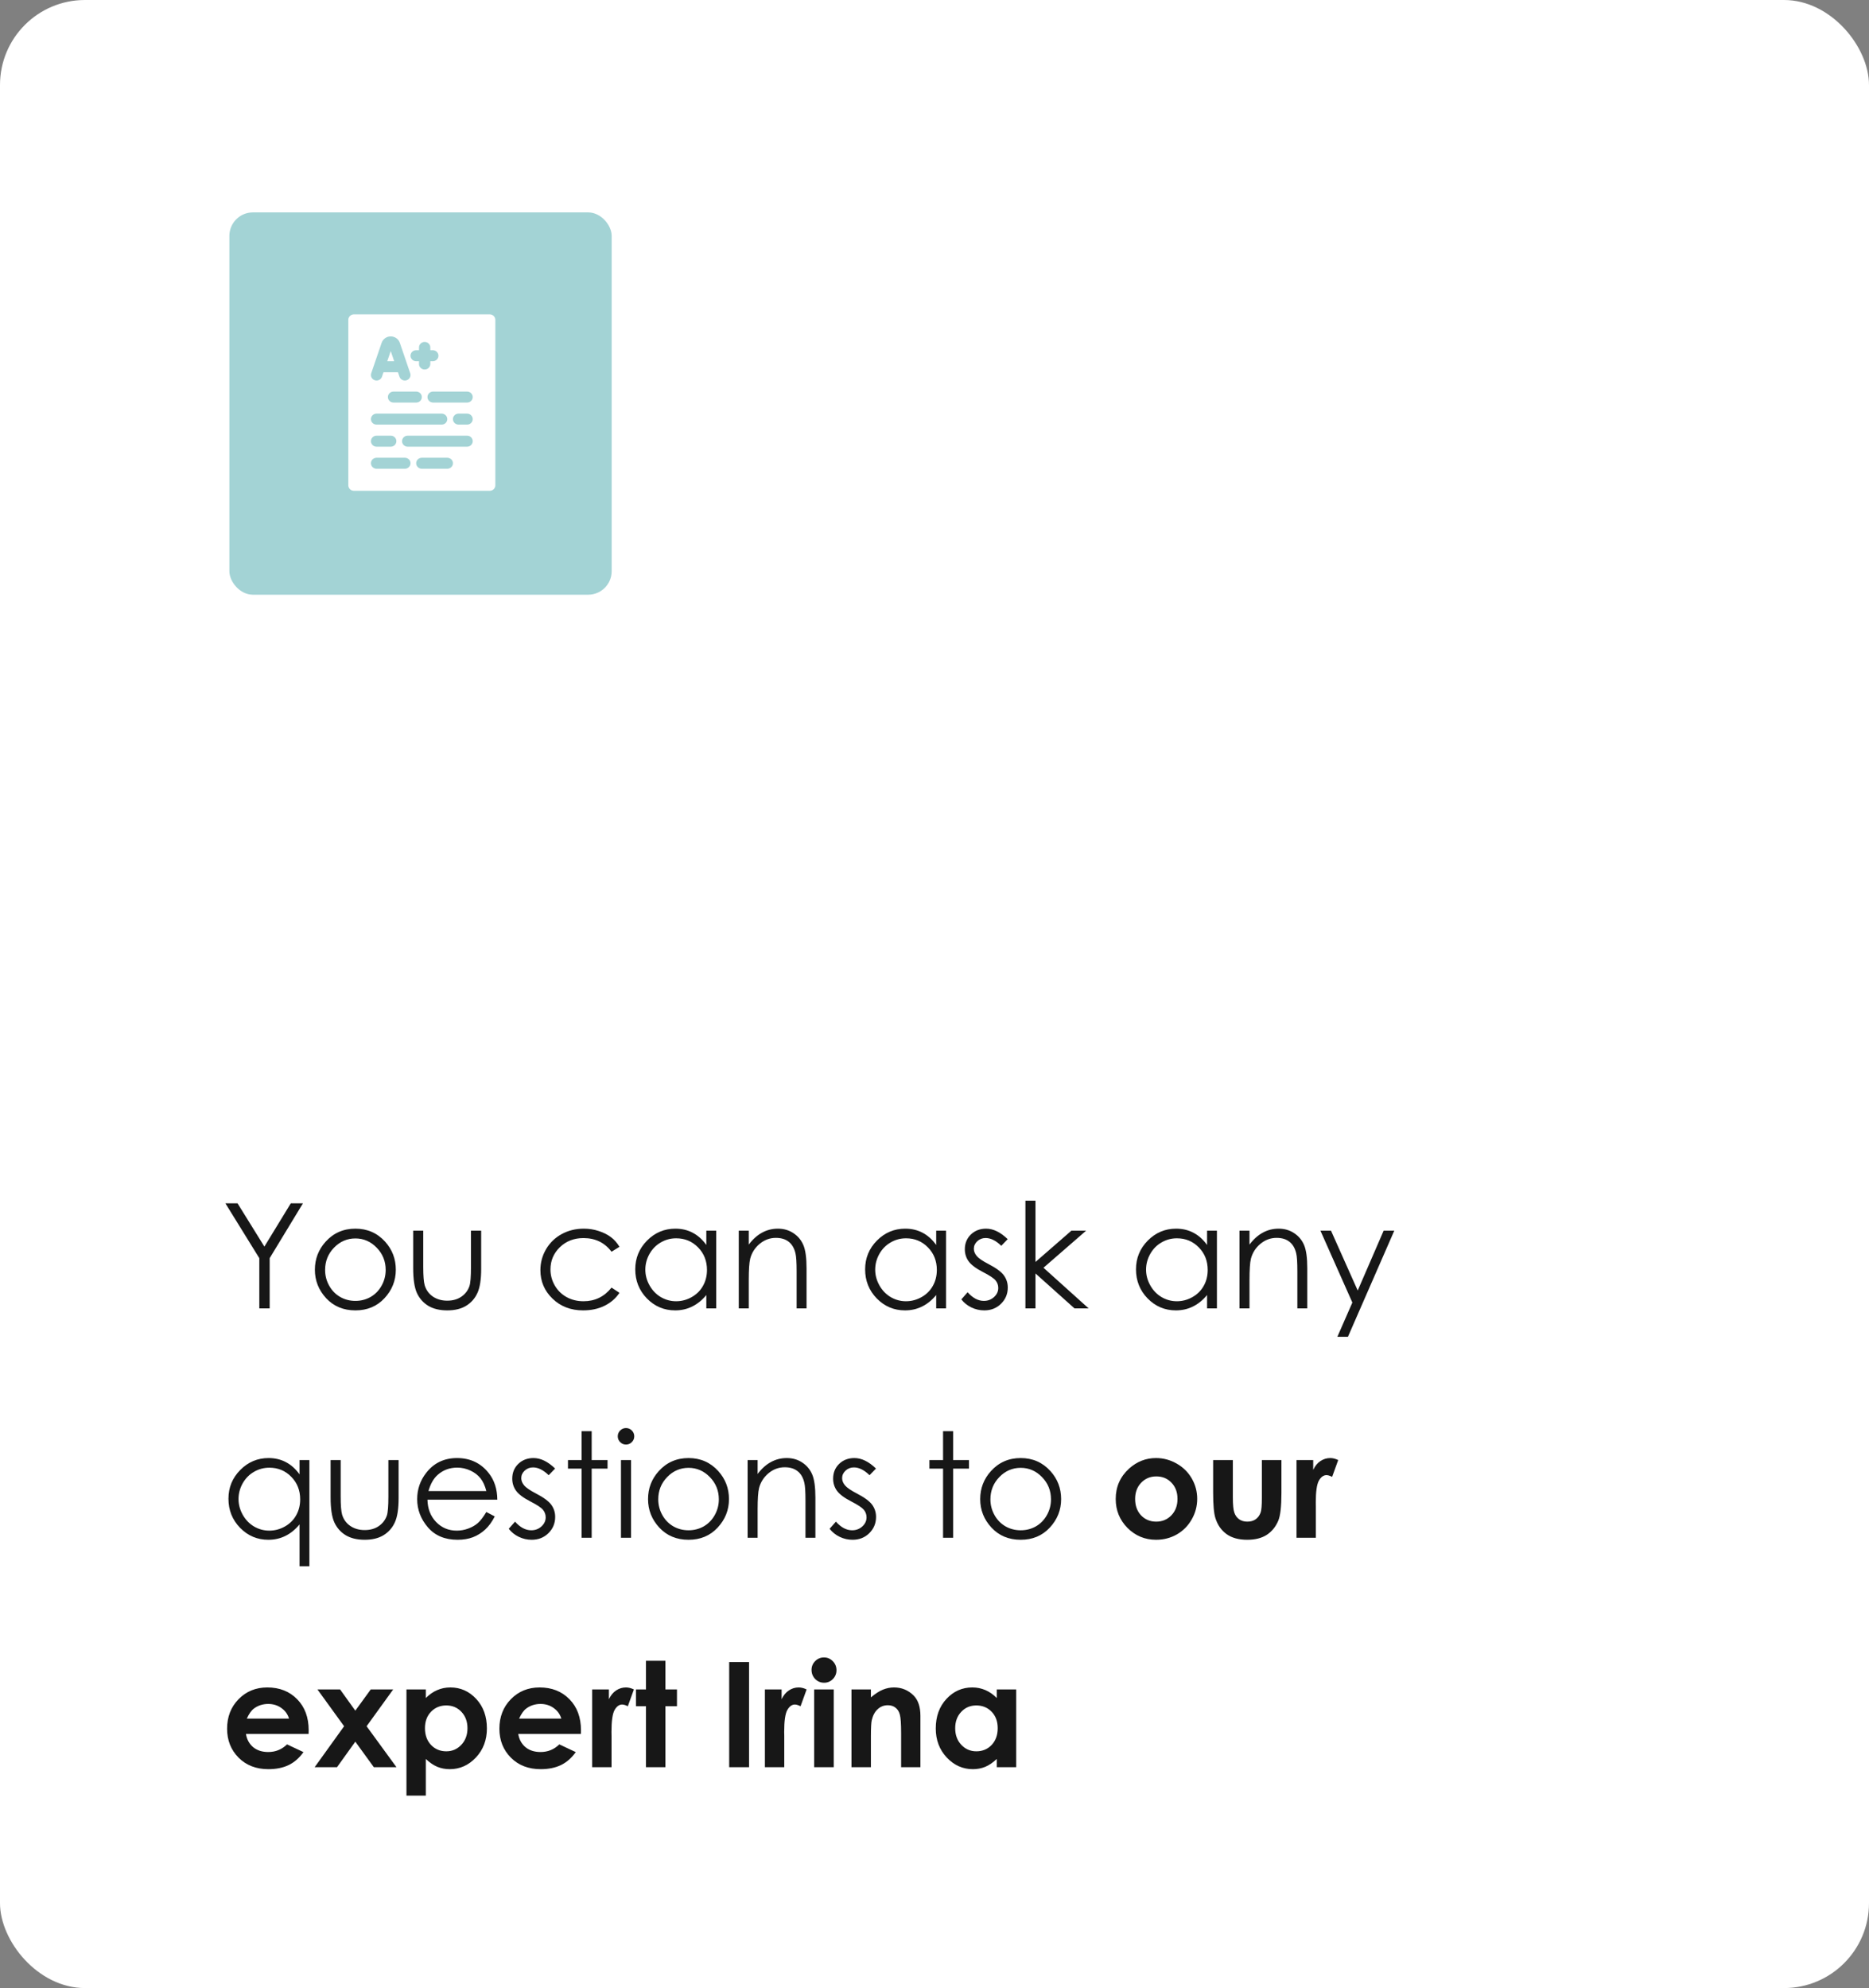 <?xml version="1.0" encoding="UTF-8"?> <svg xmlns="http://www.w3.org/2000/svg" width="220" height="234" viewBox="0 0 220 234" fill="none"><rect x="0" y="0" width="220" height="234" fill="#808080" stroke="none"/> <rect width="220" height="234" rx="10" fill="white"></rect> <path d="M26.53 141.632H27.959L31.121 146.727L34.232 141.632H35.661L31.743 148.089V154H30.524V148.089L26.53 141.632ZM41.833 144.616C43.24 144.616 44.406 145.127 45.331 146.147C46.171 147.077 46.592 148.179 46.592 149.451C46.592 150.729 46.146 151.848 45.255 152.806C44.369 153.759 43.228 154.235 41.833 154.235C40.431 154.235 39.285 153.759 38.394 152.806C37.508 151.848 37.065 150.729 37.065 149.451C37.065 148.184 37.486 147.086 38.326 146.155C39.251 145.129 40.42 144.616 41.833 144.616ZM41.833 145.768C40.857 145.768 40.019 146.13 39.319 146.853C38.618 147.576 38.268 148.451 38.268 149.476C38.268 150.138 38.427 150.754 38.747 151.326C39.066 151.898 39.498 152.341 40.042 152.655C40.585 152.963 41.182 153.117 41.833 153.117C42.483 153.117 43.08 152.963 43.624 152.655C44.167 152.341 44.599 151.898 44.919 151.326C45.238 150.754 45.398 150.138 45.398 149.476C45.398 148.451 45.045 147.576 44.338 146.853C43.638 146.13 42.802 145.768 41.833 145.768ZM48.635 144.852H49.82V149.123C49.82 150.166 49.877 150.883 49.989 151.276C50.157 151.836 50.476 152.279 50.947 152.604C51.424 152.929 51.99 153.092 52.646 153.092C53.301 153.092 53.856 152.935 54.31 152.621C54.77 152.302 55.087 151.884 55.261 151.368C55.378 151.015 55.437 150.267 55.437 149.123V144.852H56.639V149.342C56.639 150.603 56.491 151.553 56.194 152.192C55.902 152.831 55.459 153.333 54.865 153.697C54.277 154.056 53.537 154.235 52.646 154.235C51.754 154.235 51.009 154.056 50.409 153.697C49.815 153.333 49.369 152.828 49.072 152.184C48.781 151.534 48.635 150.558 48.635 149.258V144.852ZM72.918 146.752L71.984 147.332C71.177 146.262 70.076 145.726 68.68 145.726C67.564 145.726 66.637 146.085 65.897 146.803C65.163 147.52 64.795 148.392 64.795 149.418C64.795 150.085 64.964 150.712 65.3 151.301C65.642 151.89 66.107 152.346 66.696 152.672C67.29 152.997 67.954 153.159 68.688 153.159C70.034 153.159 71.132 152.624 71.984 151.553L72.918 152.167C72.481 152.823 71.892 153.333 71.152 153.697C70.418 154.056 69.58 154.235 68.638 154.235C67.192 154.235 65.992 153.776 65.039 152.856C64.086 151.937 63.61 150.819 63.61 149.502C63.61 148.616 63.831 147.795 64.274 147.038C64.723 146.276 65.336 145.681 66.115 145.255C66.895 144.829 67.766 144.616 68.731 144.616C69.336 144.616 69.919 144.709 70.479 144.894C71.046 145.079 71.525 145.32 71.917 145.617C72.31 145.914 72.643 146.292 72.918 146.752ZM84.302 144.852V154H83.142V152.428C82.649 153.027 82.094 153.479 81.477 153.781C80.866 154.084 80.197 154.235 79.468 154.235C78.173 154.235 77.066 153.767 76.147 152.831C75.233 151.89 74.776 150.746 74.776 149.401C74.776 148.083 75.238 146.957 76.163 146.021C77.088 145.085 78.201 144.616 79.501 144.616C80.252 144.616 80.931 144.776 81.536 145.096C82.147 145.415 82.683 145.894 83.142 146.534V144.852H84.302ZM79.594 145.752C78.938 145.752 78.333 145.914 77.778 146.239C77.223 146.559 76.78 147.01 76.449 147.593C76.124 148.176 75.962 148.793 75.962 149.443C75.962 150.087 76.127 150.704 76.458 151.293C76.788 151.881 77.231 152.341 77.786 152.672C78.347 152.997 78.947 153.159 79.585 153.159C80.23 153.159 80.841 152.997 81.418 152.672C81.996 152.346 82.439 151.906 82.747 151.351C83.061 150.796 83.218 150.171 83.218 149.476C83.218 148.417 82.868 147.531 82.167 146.819C81.472 146.108 80.614 145.752 79.594 145.752ZM86.96 144.852H88.137V146.491C88.608 145.864 89.129 145.396 89.701 145.087C90.272 144.773 90.894 144.616 91.567 144.616C92.251 144.616 92.856 144.79 93.383 145.138C93.916 145.485 94.308 145.953 94.561 146.542C94.813 147.13 94.939 148.047 94.939 149.291V154H93.77V149.636C93.77 148.582 93.725 147.879 93.636 147.526C93.495 146.92 93.232 146.466 92.845 146.164C92.458 145.855 91.954 145.701 91.332 145.701C90.62 145.701 89.981 145.937 89.415 146.407C88.854 146.878 88.484 147.461 88.305 148.156C88.193 148.61 88.137 149.44 88.137 150.645V154H86.96V144.852ZM111.36 144.852V154H110.2V152.428C109.706 153.027 109.152 153.479 108.535 153.781C107.924 154.084 107.254 154.235 106.525 154.235C105.23 154.235 104.123 153.767 103.204 152.831C102.29 151.89 101.834 150.746 101.834 149.401C101.834 148.083 102.296 146.957 103.221 146.021C104.146 145.085 105.259 144.616 106.559 144.616C107.31 144.616 107.988 144.776 108.594 145.096C109.205 145.415 109.74 145.894 110.2 146.534V144.852H111.36ZM106.651 145.752C105.996 145.752 105.39 145.914 104.835 146.239C104.28 146.559 103.838 147.01 103.507 147.593C103.182 148.176 103.019 148.793 103.019 149.443C103.019 150.087 103.185 150.704 103.515 151.293C103.846 151.881 104.289 152.341 104.844 152.672C105.404 152.997 106.004 153.159 106.643 153.159C107.288 153.159 107.899 152.997 108.476 152.672C109.053 152.346 109.496 151.906 109.805 151.351C110.118 150.796 110.275 150.171 110.275 149.476C110.275 148.417 109.925 147.531 109.224 146.819C108.529 146.108 107.672 145.752 106.651 145.752ZM118.616 145.852L117.86 146.634C117.232 146.023 116.618 145.718 116.018 145.718C115.637 145.718 115.309 145.844 115.034 146.096C114.765 146.349 114.631 146.643 114.631 146.979C114.631 147.276 114.743 147.559 114.967 147.828C115.191 148.103 115.662 148.425 116.38 148.795C117.254 149.249 117.848 149.687 118.162 150.107C118.471 150.533 118.625 151.012 118.625 151.545C118.625 152.296 118.361 152.932 117.834 153.453C117.307 153.975 116.649 154.235 115.858 154.235C115.332 154.235 114.827 154.121 114.345 153.891C113.869 153.661 113.473 153.344 113.159 152.941L113.899 152.1C114.499 152.778 115.135 153.117 115.808 153.117C116.279 153.117 116.68 152.966 117.01 152.663C117.341 152.36 117.506 152.004 117.506 151.595C117.506 151.259 117.397 150.959 117.179 150.696C116.96 150.438 116.467 150.113 115.699 149.72C114.875 149.294 114.314 148.874 114.017 148.459C113.72 148.044 113.571 147.571 113.571 147.038C113.571 146.343 113.807 145.766 114.278 145.306C114.754 144.846 115.354 144.616 116.077 144.616C116.918 144.616 117.764 145.028 118.616 145.852ZM120.702 141.32H121.887V148.535L126.116 144.852H127.849L122.829 149.216L128.143 154H126.478L121.887 149.888V154H120.702V141.32ZM143.244 144.852V154H142.084V152.428C141.59 153.027 141.035 153.479 140.419 153.781C139.808 154.084 139.138 154.235 138.409 154.235C137.114 154.235 136.007 153.767 135.088 152.831C134.174 151.89 133.717 150.746 133.717 149.401C133.717 148.083 134.18 146.957 135.105 146.021C136.03 145.085 137.142 144.616 138.443 144.616C139.194 144.616 139.872 144.776 140.478 145.096C141.089 145.415 141.624 145.894 142.084 146.534V144.852H143.244ZM138.535 145.752C137.88 145.752 137.274 145.914 136.719 146.239C136.164 146.559 135.721 147.01 135.391 147.593C135.066 148.176 134.903 148.793 134.903 149.443C134.903 150.087 135.068 150.704 135.399 151.293C135.73 151.881 136.173 152.341 136.728 152.672C137.288 152.997 137.888 153.159 138.527 153.159C139.172 153.159 139.783 152.997 140.36 152.672C140.937 152.346 141.38 151.906 141.688 151.351C142.002 150.796 142.159 150.171 142.159 149.476C142.159 148.417 141.809 147.531 141.108 146.819C140.413 146.108 139.556 145.752 138.535 145.752ZM145.901 144.852H147.078V146.491C147.549 145.864 148.07 145.396 148.642 145.087C149.214 144.773 149.836 144.616 150.509 144.616C151.193 144.616 151.798 144.79 152.325 145.138C152.857 145.485 153.25 145.953 153.502 146.542C153.754 147.13 153.88 148.047 153.88 149.291V154H152.712V149.636C152.712 148.582 152.667 147.879 152.577 147.526C152.437 146.92 152.173 146.466 151.787 146.164C151.4 145.855 150.895 145.701 150.273 145.701C149.561 145.701 148.922 145.937 148.356 146.407C147.796 146.878 147.426 147.461 147.246 148.156C147.134 148.61 147.078 149.44 147.078 150.645V154H145.901V144.852ZM155.427 144.852H156.672L159.817 151.898L162.869 144.852H164.122L158.665 157.346H157.42L159.186 153.311L155.427 144.852ZM36.418 171.852V184.346H35.257V179.428C34.764 180.027 34.209 180.479 33.593 180.781C32.982 181.084 32.312 181.235 31.583 181.235C30.288 181.235 29.181 180.767 28.262 179.831C27.348 178.89 26.891 177.746 26.891 176.401C26.891 175.083 27.354 173.957 28.279 173.021C29.203 172.085 30.316 171.616 31.617 171.616C32.368 171.616 33.046 171.776 33.651 172.096C34.263 172.415 34.798 172.894 35.257 173.534V171.852H36.418ZM31.709 172.752C31.053 172.752 30.448 172.914 29.893 173.239C29.338 173.559 28.895 174.01 28.564 174.593C28.239 175.176 28.077 175.793 28.077 176.443C28.077 177.087 28.242 177.704 28.573 178.293C28.904 178.881 29.346 179.341 29.901 179.672C30.462 179.997 31.062 180.159 31.701 180.159C32.345 180.159 32.956 179.997 33.534 179.672C34.111 179.346 34.554 178.906 34.862 178.351C35.176 177.796 35.333 177.171 35.333 176.476C35.333 175.417 34.983 174.531 34.282 173.819C33.587 173.108 32.729 172.752 31.709 172.752ZM38.915 171.852H40.101V176.123C40.101 177.166 40.157 177.883 40.269 178.276C40.437 178.836 40.756 179.279 41.227 179.604C41.704 179.929 42.27 180.092 42.926 180.092C43.582 180.092 44.136 179.935 44.59 179.621C45.05 179.302 45.367 178.884 45.541 178.368C45.658 178.015 45.717 177.267 45.717 176.123V171.852H46.92V176.342C46.92 177.603 46.771 178.553 46.474 179.192C46.182 179.831 45.74 180.333 45.145 180.697C44.557 181.056 43.817 181.235 42.926 181.235C42.034 181.235 41.289 181.056 40.689 180.697C40.095 180.333 39.649 179.828 39.352 179.184C39.061 178.534 38.915 177.558 38.915 176.258V171.852ZM57.245 177.965L58.237 178.486C57.912 179.125 57.536 179.641 57.11 180.033C56.684 180.425 56.205 180.725 55.672 180.933C55.14 181.135 54.537 181.235 53.865 181.235C52.374 181.235 51.208 180.748 50.367 179.772C49.526 178.791 49.106 177.684 49.106 176.451C49.106 175.291 49.462 174.257 50.174 173.349C51.076 172.194 52.284 171.616 53.797 171.616C55.356 171.616 56.6 172.208 57.531 173.391C58.192 174.226 58.529 175.268 58.54 176.518H50.316C50.339 177.583 50.678 178.458 51.334 179.142C51.99 179.82 52.8 180.159 53.764 180.159C54.229 180.159 54.68 180.078 55.118 179.915C55.56 179.753 55.936 179.537 56.244 179.268C56.553 178.999 56.886 178.564 57.245 177.965ZM57.245 175.501C57.088 174.873 56.858 174.372 56.555 173.996C56.258 173.62 55.863 173.318 55.37 173.088C54.877 172.858 54.358 172.743 53.814 172.743C52.917 172.743 52.147 173.032 51.502 173.609C51.031 174.03 50.675 174.66 50.434 175.501H57.245ZM65.342 172.852L64.585 173.634C63.957 173.023 63.344 172.718 62.744 172.718C62.363 172.718 62.035 172.844 61.76 173.096C61.491 173.349 61.356 173.643 61.356 173.979C61.356 174.276 61.469 174.559 61.693 174.828C61.917 175.103 62.388 175.425 63.105 175.795C63.98 176.249 64.574 176.687 64.888 177.107C65.196 177.533 65.35 178.012 65.35 178.545C65.35 179.296 65.087 179.932 64.56 180.453C64.033 180.975 63.374 181.235 62.584 181.235C62.057 181.235 61.553 181.121 61.071 180.891C60.594 180.661 60.199 180.344 59.885 179.941L60.625 179.1C61.225 179.778 61.861 180.117 62.534 180.117C63.005 180.117 63.405 179.966 63.736 179.663C64.067 179.36 64.232 179.004 64.232 178.595C64.232 178.259 64.123 177.959 63.904 177.696C63.686 177.438 63.192 177.113 62.424 176.72C61.6 176.294 61.04 175.874 60.743 175.459C60.446 175.044 60.297 174.571 60.297 174.038C60.297 173.343 60.532 172.766 61.003 172.306C61.48 171.846 62.08 171.616 62.803 171.616C63.644 171.616 64.49 172.028 65.342 172.852ZM68.461 168.455H69.647V171.852H71.514V172.861H69.647V181H68.461V172.861H66.856V171.852H68.461V168.455ZM73.683 168.085C73.952 168.085 74.182 168.18 74.372 168.371C74.563 168.561 74.658 168.791 74.658 169.06C74.658 169.324 74.563 169.551 74.372 169.741C74.182 169.932 73.952 170.027 73.683 170.027C73.419 170.027 73.192 169.932 73.002 169.741C72.811 169.551 72.716 169.324 72.716 169.06C72.716 168.791 72.811 168.561 73.002 168.371C73.192 168.18 73.419 168.085 73.683 168.085ZM73.094 171.852H74.28V181H73.094V171.852ZM81.049 171.616C82.456 171.616 83.621 172.127 84.546 173.147C85.387 174.077 85.808 175.179 85.808 176.451C85.808 177.729 85.362 178.848 84.471 179.806C83.585 180.759 82.444 181.235 81.049 181.235C79.647 181.235 78.501 180.759 77.61 179.806C76.724 178.848 76.281 177.729 76.281 176.451C76.281 175.184 76.701 174.086 77.542 173.155C78.467 172.129 79.636 171.616 81.049 171.616ZM81.049 172.768C80.073 172.768 79.235 173.13 78.534 173.853C77.834 174.576 77.483 175.451 77.483 176.476C77.483 177.138 77.643 177.754 77.963 178.326C78.282 178.898 78.714 179.341 79.258 179.655C79.801 179.963 80.398 180.117 81.049 180.117C81.699 180.117 82.296 179.963 82.84 179.655C83.383 179.341 83.815 178.898 84.134 178.326C84.454 177.754 84.614 177.138 84.614 176.476C84.614 175.451 84.26 174.576 83.554 173.853C82.853 173.13 82.018 172.768 81.049 172.768ZM88.002 171.852H89.179V173.491C89.65 172.864 90.171 172.396 90.743 172.087C91.315 171.773 91.937 171.616 92.61 171.616C93.294 171.616 93.899 171.79 94.426 172.138C94.959 172.485 95.351 172.953 95.603 173.542C95.855 174.13 95.981 175.047 95.981 176.291V181H94.813V176.636C94.813 175.582 94.768 174.879 94.678 174.526C94.538 173.92 94.275 173.466 93.888 173.164C93.501 172.855 92.997 172.701 92.374 172.701C91.662 172.701 91.023 172.937 90.457 173.407C89.897 173.878 89.527 174.461 89.347 175.156C89.235 175.61 89.179 176.44 89.179 177.645V181H88.002V171.852ZM103.112 172.852L102.355 173.634C101.727 173.023 101.113 172.718 100.513 172.718C100.132 172.718 99.804 172.844 99.53 173.096C99.261 173.349 99.126 173.643 99.126 173.979C99.126 174.276 99.238 174.559 99.463 174.828C99.687 175.103 100.158 175.425 100.875 175.795C101.749 176.249 102.344 176.687 102.658 177.107C102.966 177.533 103.12 178.012 103.12 178.545C103.12 179.296 102.857 179.932 102.33 180.453C101.803 180.975 101.144 181.235 100.354 181.235C99.827 181.235 99.322 181.121 98.84 180.891C98.364 180.661 97.969 180.344 97.655 179.941L98.395 179.1C98.994 179.778 99.631 180.117 100.303 180.117C100.774 180.117 101.175 179.966 101.506 179.663C101.836 179.36 102.002 179.004 102.002 178.595C102.002 178.259 101.892 177.959 101.674 177.696C101.455 177.438 100.962 177.113 100.194 176.72C99.37 176.294 98.809 175.874 98.512 175.459C98.215 175.044 98.067 174.571 98.067 174.038C98.067 173.343 98.302 172.766 98.773 172.306C99.249 171.846 99.849 171.616 100.572 171.616C101.413 171.616 102.26 172.028 103.112 172.852ZM111.007 168.455H112.192V171.852H114.059V172.861H112.192V181H111.007V172.861H109.401V171.852H111.007V168.455ZM120.147 171.616C121.554 171.616 122.72 172.127 123.644 173.147C124.485 174.077 124.906 175.179 124.906 176.451C124.906 177.729 124.46 178.848 123.569 179.806C122.683 180.759 121.542 181.235 120.147 181.235C118.745 181.235 117.599 180.759 116.708 179.806C115.822 178.848 115.379 177.729 115.379 176.451C115.379 175.184 115.8 174.086 116.64 173.155C117.565 172.129 118.734 171.616 120.147 171.616ZM120.147 172.768C119.171 172.768 118.333 173.13 117.633 173.853C116.932 174.576 116.582 175.451 116.582 176.476C116.582 177.138 116.741 177.754 117.061 178.326C117.38 178.898 117.812 179.341 118.356 179.655C118.899 179.963 119.496 180.117 120.147 180.117C120.797 180.117 121.394 179.963 121.938 179.655C122.481 179.341 122.913 178.898 123.232 178.326C123.552 177.754 123.712 177.138 123.712 176.476C123.712 175.451 123.359 174.576 122.652 173.853C121.952 173.13 121.116 172.768 120.147 172.768ZM136.072 171.616C136.935 171.616 137.745 171.832 138.502 172.264C139.264 172.695 139.858 173.281 140.284 174.021C140.71 174.761 140.923 175.56 140.923 176.418C140.923 177.281 140.708 178.088 140.276 178.839C139.85 179.59 139.267 180.179 138.527 180.605C137.787 181.025 136.971 181.235 136.08 181.235C134.769 181.235 133.647 180.77 132.717 179.84C131.792 178.904 131.33 177.768 131.33 176.434C131.33 175.005 131.854 173.814 132.902 172.861C133.821 172.031 134.878 171.616 136.072 171.616ZM136.105 173.777C135.394 173.777 134.799 174.027 134.323 174.526C133.852 175.019 133.617 175.652 133.617 176.426C133.617 177.222 133.849 177.867 134.314 178.36C134.785 178.853 135.38 179.1 136.097 179.1C136.815 179.1 137.411 178.85 137.888 178.351C138.364 177.853 138.603 177.211 138.603 176.426C138.603 175.641 138.367 175.005 137.896 174.517C137.431 174.024 136.834 173.777 136.105 173.777ZM142.798 171.852H145.119V176.258C145.119 177.115 145.178 177.712 145.296 178.049C145.413 178.379 145.601 178.637 145.859 178.822C146.122 179.007 146.445 179.1 146.826 179.1C147.207 179.1 147.529 179.01 147.793 178.831C148.062 178.646 148.261 178.377 148.39 178.023C148.485 177.76 148.533 177.197 148.533 176.333V171.852H150.837V175.728C150.837 177.326 150.71 178.419 150.458 179.007C150.15 179.725 149.696 180.277 149.096 180.664C148.496 181.045 147.734 181.235 146.809 181.235C145.806 181.235 144.993 181.011 144.371 180.563C143.754 180.114 143.32 179.489 143.067 178.688C142.888 178.133 142.798 177.124 142.798 175.661V171.852ZM152.611 171.852H154.578V173.004C154.791 172.55 155.074 172.205 155.427 171.97C155.781 171.734 156.167 171.616 156.588 171.616C156.885 171.616 157.196 171.695 157.521 171.852L156.806 173.828C156.537 173.693 156.316 173.626 156.142 173.626C155.789 173.626 155.489 173.845 155.242 174.282C155.001 174.719 154.881 175.577 154.881 176.855L154.889 177.3V181H152.611V171.852ZM36.325 204.09H28.951C29.058 204.74 29.341 205.259 29.8 205.646C30.266 206.027 30.857 206.217 31.575 206.217C32.432 206.217 33.169 205.918 33.786 205.318L35.72 206.226C35.238 206.91 34.66 207.417 33.988 207.748C33.315 208.073 32.516 208.235 31.591 208.235C30.157 208.235 28.988 207.784 28.085 206.882C27.183 205.974 26.732 204.839 26.732 203.476C26.732 202.081 27.18 200.923 28.077 200.004C28.979 199.079 30.109 198.616 31.465 198.616C32.906 198.616 34.078 199.079 34.98 200.004C35.882 200.923 36.334 202.139 36.334 203.653L36.325 204.09ZM34.021 202.282C33.87 201.772 33.57 201.358 33.122 201.038C32.679 200.718 32.163 200.559 31.575 200.559C30.936 200.559 30.375 200.738 29.893 201.097C29.59 201.321 29.31 201.716 29.052 202.282H34.021ZM37.368 198.852H40.033L41.824 201.349L43.64 198.852H46.281L43.153 203.182L46.667 208H44.002L41.824 204.998L39.672 208H37.04L40.504 203.182L37.368 198.852ZM50.123 198.852V199.861C50.538 199.446 50.986 199.135 51.468 198.928C51.95 198.72 52.466 198.616 53.016 198.616C54.209 198.616 55.224 199.068 56.059 199.97C56.895 200.873 57.312 202.03 57.312 203.443C57.312 204.805 56.88 205.946 56.017 206.865C55.154 207.779 54.131 208.235 52.948 208.235C52.421 208.235 51.931 208.143 51.477 207.958C51.023 207.767 50.572 207.459 50.123 207.033V211.346H47.844V198.852H50.123ZM52.536 200.735C51.813 200.735 51.213 200.982 50.737 201.475C50.261 201.969 50.022 202.613 50.022 203.409C50.022 204.222 50.261 204.881 50.737 205.385C51.213 205.884 51.813 206.133 52.536 206.133C53.237 206.133 53.825 205.878 54.302 205.368C54.784 204.858 55.025 204.208 55.025 203.418C55.025 202.633 54.79 201.991 54.319 201.492C53.848 200.988 53.254 200.735 52.536 200.735ZM68.377 204.09H61.003C61.11 204.74 61.393 205.259 61.853 205.646C62.318 206.027 62.909 206.217 63.627 206.217C64.484 206.217 65.222 205.918 65.838 205.318L67.772 206.226C67.29 206.91 66.713 207.417 66.04 207.748C65.367 208.073 64.568 208.235 63.644 208.235C62.209 208.235 61.04 207.784 60.137 206.882C59.235 205.974 58.784 204.839 58.784 203.476C58.784 202.081 59.232 200.923 60.129 200.004C61.031 199.079 62.161 198.616 63.517 198.616C64.958 198.616 66.13 199.079 67.032 200.004C67.934 200.923 68.386 202.139 68.386 203.653L68.377 204.09ZM66.073 202.282C65.922 201.772 65.622 201.358 65.174 201.038C64.731 200.718 64.215 200.559 63.627 200.559C62.988 200.559 62.427 200.738 61.945 201.097C61.642 201.321 61.362 201.716 61.104 202.282H66.073ZM69.706 198.852H71.673V200.004C71.886 199.55 72.169 199.205 72.523 198.97C72.876 198.734 73.263 198.616 73.683 198.616C73.98 198.616 74.291 198.695 74.616 198.852L73.901 200.828C73.632 200.693 73.411 200.626 73.237 200.626C72.884 200.626 72.584 200.845 72.338 201.282C72.097 201.719 71.976 202.577 71.976 203.855L71.984 204.3V208H69.706V198.852ZM76.037 195.48H78.324V198.852H79.686V200.828H78.324V208H76.037V200.828H74.86V198.852H76.037V195.48ZM85.833 195.632H88.17V208H85.833V195.632ZM90.037 198.852H92.004V200.004C92.217 199.55 92.501 199.205 92.854 198.97C93.207 198.734 93.594 198.616 94.014 198.616C94.311 198.616 94.622 198.695 94.947 198.852L94.233 200.828C93.963 200.693 93.742 200.626 93.568 200.626C93.215 200.626 92.915 200.845 92.669 201.282C92.428 201.719 92.307 202.577 92.307 203.855L92.316 204.3V208H90.037V198.852ZM96.99 195.085C97.394 195.085 97.739 195.231 98.025 195.522C98.316 195.814 98.462 196.167 98.462 196.582C98.462 196.991 98.319 197.341 98.033 197.633C97.747 197.919 97.405 198.062 97.007 198.062C96.598 198.062 96.248 197.916 95.956 197.624C95.67 197.327 95.527 196.968 95.527 196.548C95.527 196.144 95.67 195.8 95.956 195.514C96.242 195.228 96.587 195.085 96.99 195.085ZM95.838 198.852H98.142V208H95.838V198.852ZM100.228 198.852H102.515V199.785C103.036 199.348 103.507 199.045 103.927 198.877C104.353 198.703 104.788 198.616 105.23 198.616C106.139 198.616 106.909 198.933 107.543 199.567C108.075 200.105 108.342 200.901 108.342 201.955V208H106.071V203.989C106.071 202.896 106.021 202.17 105.92 201.812C105.825 201.453 105.654 201.181 105.407 200.996C105.166 200.805 104.866 200.71 104.507 200.71C104.042 200.71 103.641 200.867 103.305 201.181C102.974 201.489 102.744 201.918 102.616 202.467C102.548 202.753 102.515 203.373 102.515 204.326V208H100.228V198.852ZM117.33 198.852H119.617V208H117.33V207.033C116.881 207.459 116.43 207.767 115.976 207.958C115.528 208.143 115.04 208.235 114.513 208.235C113.33 208.235 112.307 207.779 111.444 206.865C110.581 205.946 110.149 204.805 110.149 203.443C110.149 202.03 110.567 200.873 111.402 199.97C112.237 199.068 113.252 198.616 114.446 198.616C114.995 198.616 115.511 198.72 115.993 198.928C116.475 199.135 116.921 199.446 117.33 199.861V198.852ZM114.917 200.735C114.205 200.735 113.613 200.988 113.143 201.492C112.672 201.991 112.436 202.633 112.436 203.418C112.436 204.208 112.675 204.858 113.151 205.368C113.633 205.878 114.224 206.133 114.925 206.133C115.648 206.133 116.248 205.884 116.725 205.385C117.201 204.881 117.439 204.222 117.439 203.409C117.439 202.613 117.201 201.969 116.725 201.475C116.248 200.982 115.645 200.735 114.917 200.735Z" fill="#171717"></path> <rect x="27" y="25" width="45" height="45" rx="2.769" fill="#A3D3D5"></rect> <path d="M57.642 37H41.666C41.298 37 41 37.29 41 37.649V57.12C41 57.479 41.298 57.769 41.666 57.769H57.642C58.01 57.769 58.308 57.479 58.308 57.12V37.649C58.308 37.29 58.01 37 57.642 37ZM50.944 41.219C51.311 41.219 51.609 41.509 51.609 41.868C51.609 42.226 51.311 42.517 50.944 42.517H50.652V42.841C50.652 43.2 50.355 43.49 49.987 43.49C49.619 43.49 49.321 43.2 49.321 42.841V42.517H48.988C48.62 42.517 48.322 42.226 48.322 41.868C48.322 41.509 48.62 41.219 48.988 41.219H49.321V40.894C49.321 40.536 49.619 40.245 49.987 40.245C50.355 40.245 50.652 40.536 50.652 40.894V41.219H50.944ZM54.979 51.279C55.347 51.279 55.645 51.569 55.645 51.928C55.645 52.286 55.347 52.577 54.979 52.577H47.99C47.622 52.577 47.324 52.286 47.324 51.928C47.324 51.569 47.622 51.279 47.99 51.279H54.979ZM53.315 49.332C53.315 48.973 53.613 48.683 53.981 48.683H54.979C55.347 48.683 55.645 48.973 55.645 49.332C55.645 49.69 55.347 49.981 54.979 49.981H53.981C53.613 49.981 53.315 49.69 53.315 49.332ZM53.315 54.524C53.315 54.883 53.017 55.173 52.649 55.173H49.654C49.286 55.173 48.988 54.883 48.988 54.524C48.988 54.165 49.286 53.875 49.654 53.875H52.649C53.017 53.875 53.315 54.165 53.315 54.524ZM44.328 53.875H47.657C48.025 53.875 48.322 54.165 48.322 54.524C48.322 54.883 48.025 55.173 47.657 55.173H44.328C43.961 55.173 43.663 54.883 43.663 54.524C43.663 54.165 43.961 53.875 44.328 53.875ZM43.663 51.928C43.663 51.569 43.961 51.279 44.328 51.279H45.993C46.36 51.279 46.658 51.569 46.658 51.928C46.658 52.286 46.36 52.577 45.993 52.577H44.328C43.961 52.577 43.663 52.286 43.663 51.928ZM51.984 49.981H44.328C43.961 49.981 43.663 49.69 43.663 49.332C43.663 48.973 43.961 48.683 44.328 48.683H51.984C52.352 48.683 52.649 48.973 52.649 49.332C52.649 49.69 52.352 49.981 51.984 49.981ZM45.66 46.736C45.66 46.377 45.958 46.087 46.325 46.087H48.988C49.356 46.087 49.654 46.377 49.654 46.736C49.654 47.094 49.356 47.385 48.988 47.385H46.325C45.958 47.385 45.66 47.094 45.66 46.736ZM47.867 44.755C47.522 44.867 47.143 44.688 47.025 44.345L46.844 43.815H45.141L44.96 44.345C44.843 44.685 44.467 44.869 44.118 44.755C43.769 44.642 43.581 44.274 43.697 43.934C43.811 43.601 44.892 40.438 44.923 40.348C45.077 39.898 45.507 39.596 45.993 39.596C46.479 39.596 46.908 39.898 47.062 40.348C47.093 40.438 48.174 43.6 48.288 43.934C48.404 44.274 48.216 44.642 47.867 44.755ZM54.979 47.385H50.985C50.617 47.385 50.319 47.094 50.319 46.736C50.319 46.377 50.617 46.087 50.985 46.087H54.979C55.347 46.087 55.645 46.377 55.645 46.736C55.645 47.094 55.347 47.385 54.979 47.385Z" fill="white"></path> <path d="M45.585 42.517H46.4L45.993 41.324L45.585 42.517Z" fill="white"></path> </svg> 